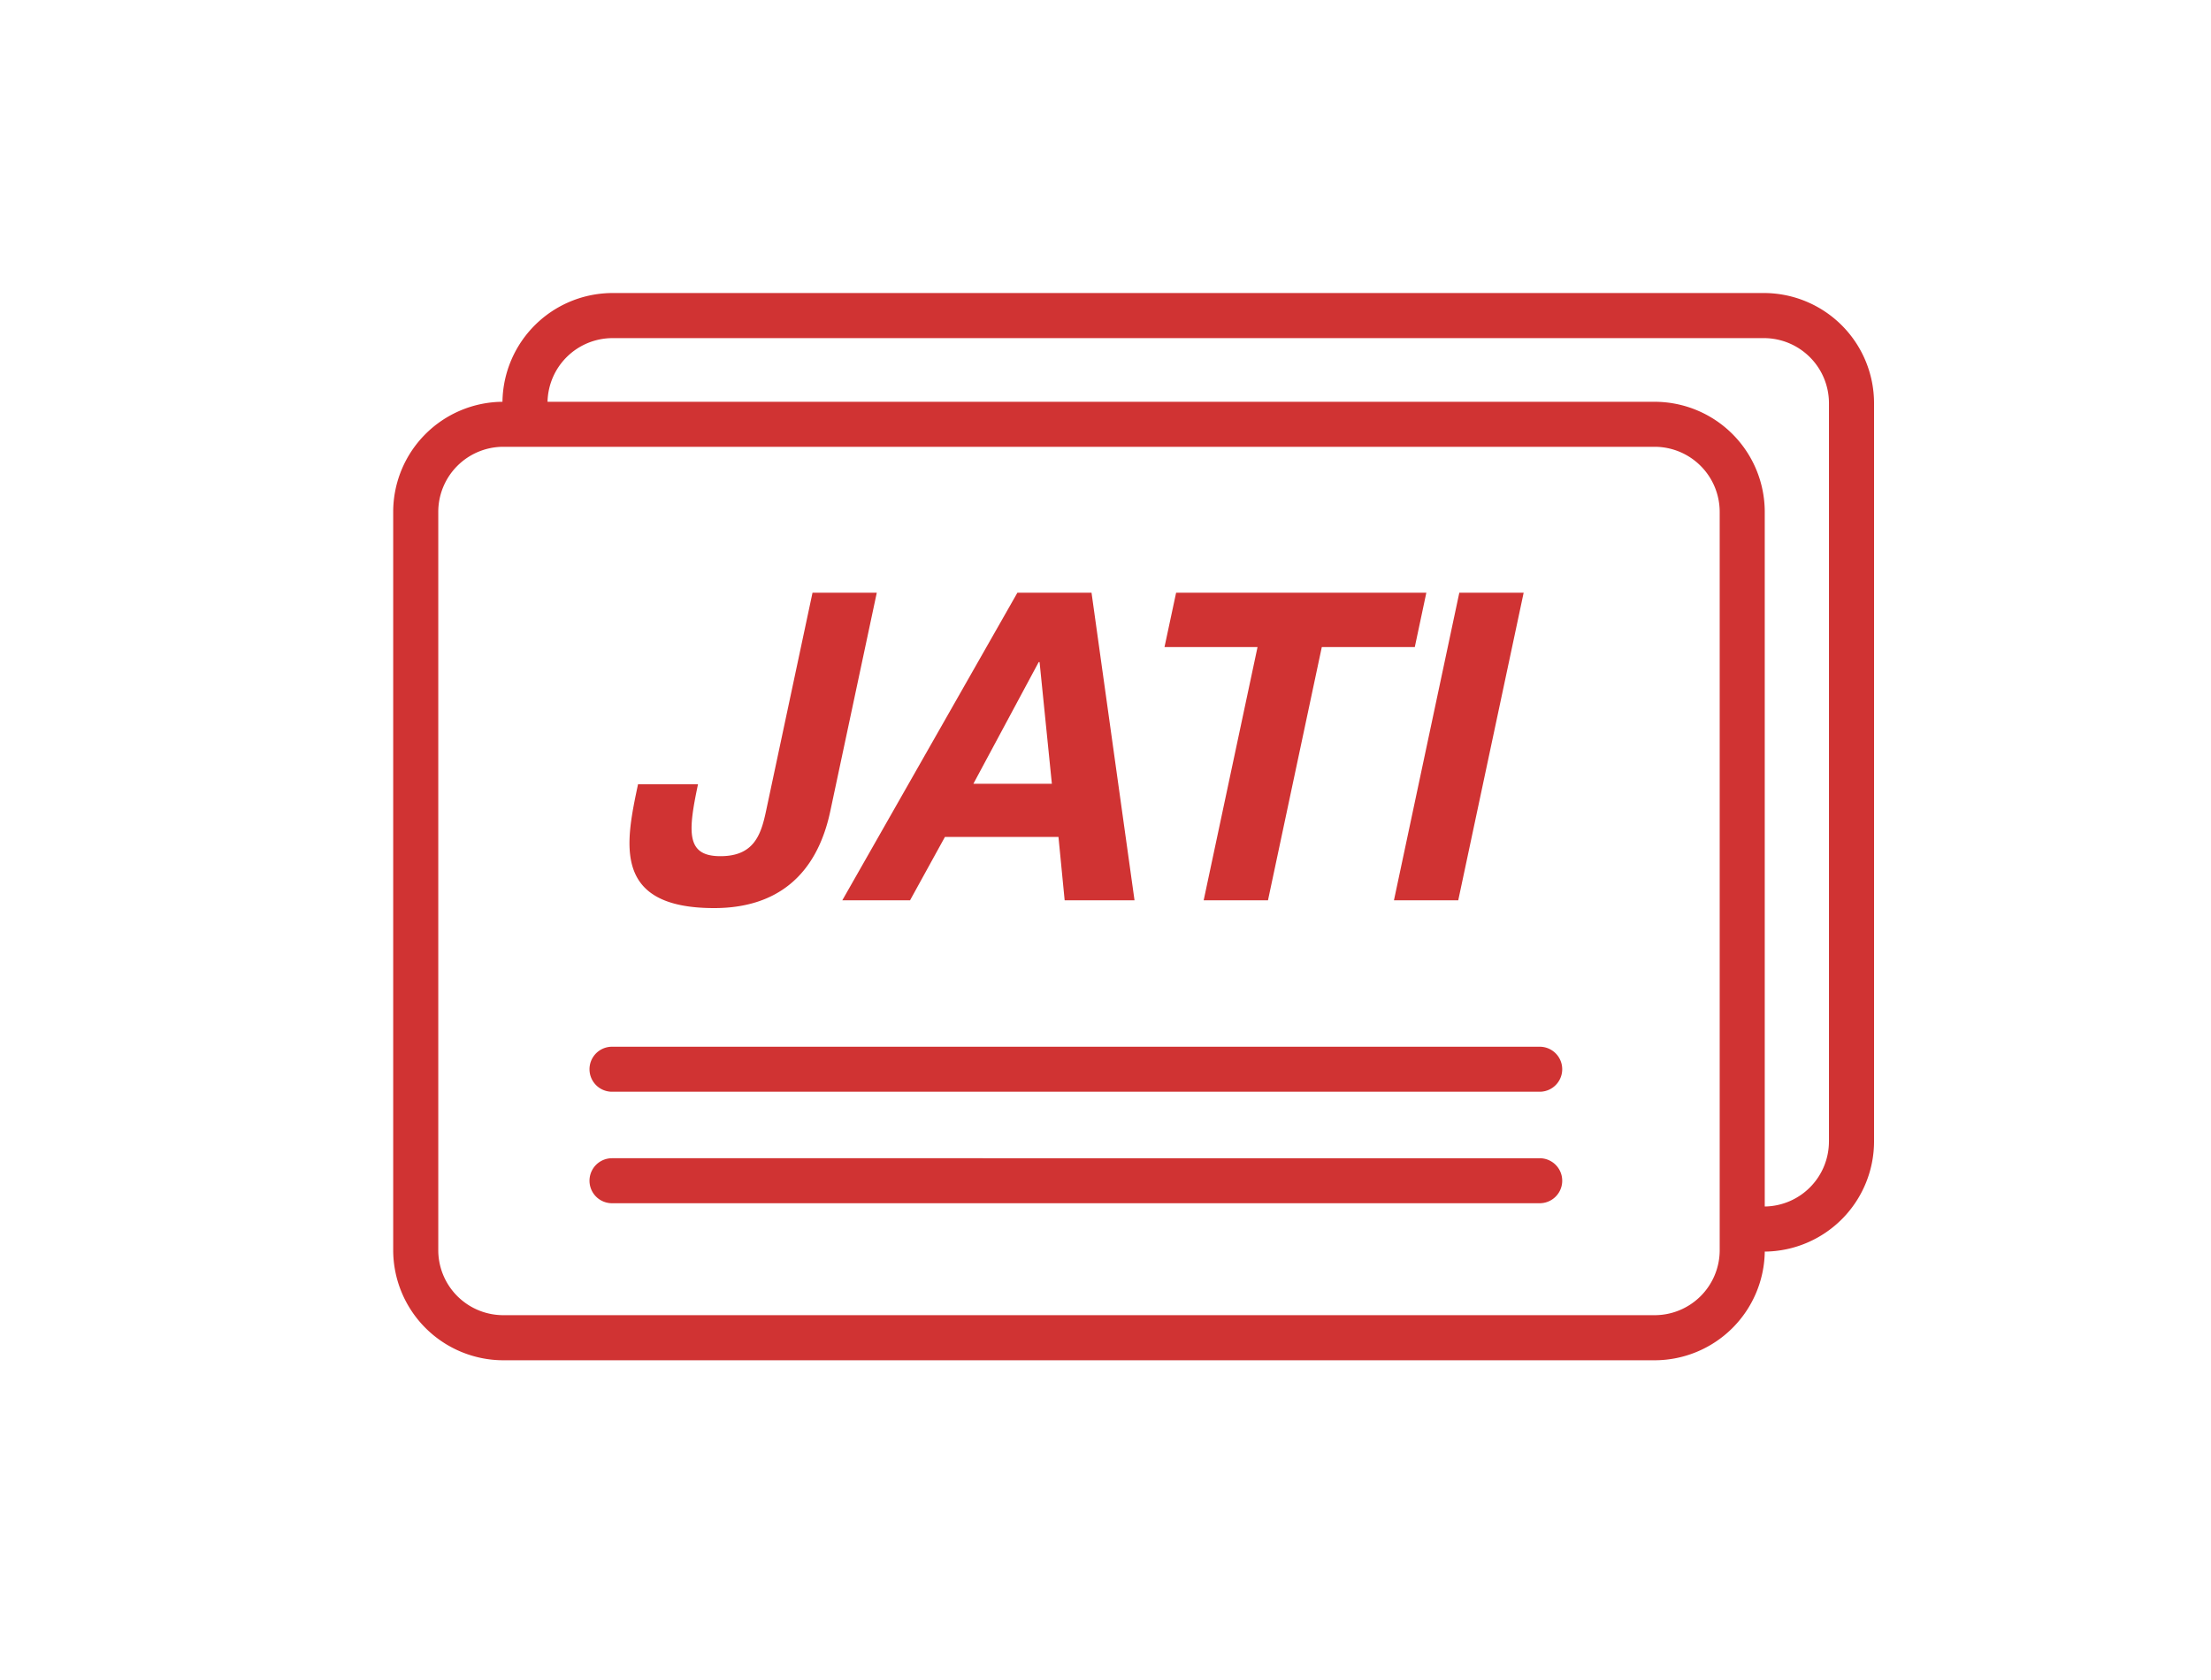 <svg id="admission_process_05.svg" xmlns="http://www.w3.org/2000/svg" width="250" height="190" viewBox="0 0 250 190">
  <defs>
    <style>
      .cls-1 {
        fill: #eb0000;
        fill-opacity: 0;
      }

      .cls-2 {
        fill: #d03333;
        fill-rule: evenodd;
      }
    </style>
  </defs>
  <rect id="bg_のコピー_4" data-name="bg のコピー 4" class="cls-1" width="250" height="190"/>
  <path id="cont" class="cls-2" d="M540.448,1224.14H410.265a12.469,12.469,0,0,0-12.451,12.3,12.46,12.46,0,0,0-12.355,12.45v83.5a12.469,12.469,0,0,0,12.451,12.45H528.093a12.466,12.466,0,0,0,12.451-12.29A12.473,12.473,0,0,0,552.9,1320.1v-83.51A12.466,12.466,0,0,0,540.448,1224.14Zm-5,108.25a7.355,7.355,0,0,1-7.353,7.35H397.91a7.356,7.356,0,0,1-7.354-7.35v-83.5a7.364,7.364,0,0,1,7.354-7.36H528.093a7.364,7.364,0,0,1,7.354,7.36v83.5h0ZM547.8,1320.1a7.359,7.359,0,0,1-7.258,7.35v-78.56a12.462,12.462,0,0,0-12.451-12.45H402.911a7.36,7.36,0,0,1,7.354-7.2H540.448a7.362,7.362,0,0,1,7.354,7.35v83.51Zm-32.708-10.72H410.2a2.545,2.545,0,1,0,0,5.09h104.9A2.545,2.545,0,1,0,515.094,1309.38Zm0,12.61H410.2a2.545,2.545,0,1,0,0,5.09h104.9A2.545,2.545,0,1,0,515.094,1321.99Zm-80.21-39.25c-1.562,7.36-6.152,10.96-13.13,10.96-11.584,0-10.013-7.37-8.608-14.01h6.782c-1.16,5.47-1.34,8.14,2.536,8.14,3.786,0,4.584-2.42,5.151-5.09l5.259-24.71h7.267Zm23.564-16.86h0.1l1.39,13.76h-8.875Zm-10.6,19.77h12.836l0.7,7.17h7.9l-4.862-34.79h-8.38l-19.8,34.79H443.9Zm36.526,7.17H477.1l6.091-28.64H472.671l1.314-6.15h28.293l-1.306,6.15H490.457Zm21.513,0h-7.27l7.391-34.79h7.276Z" transform="translate(-341 -1191)"/>
</svg>
